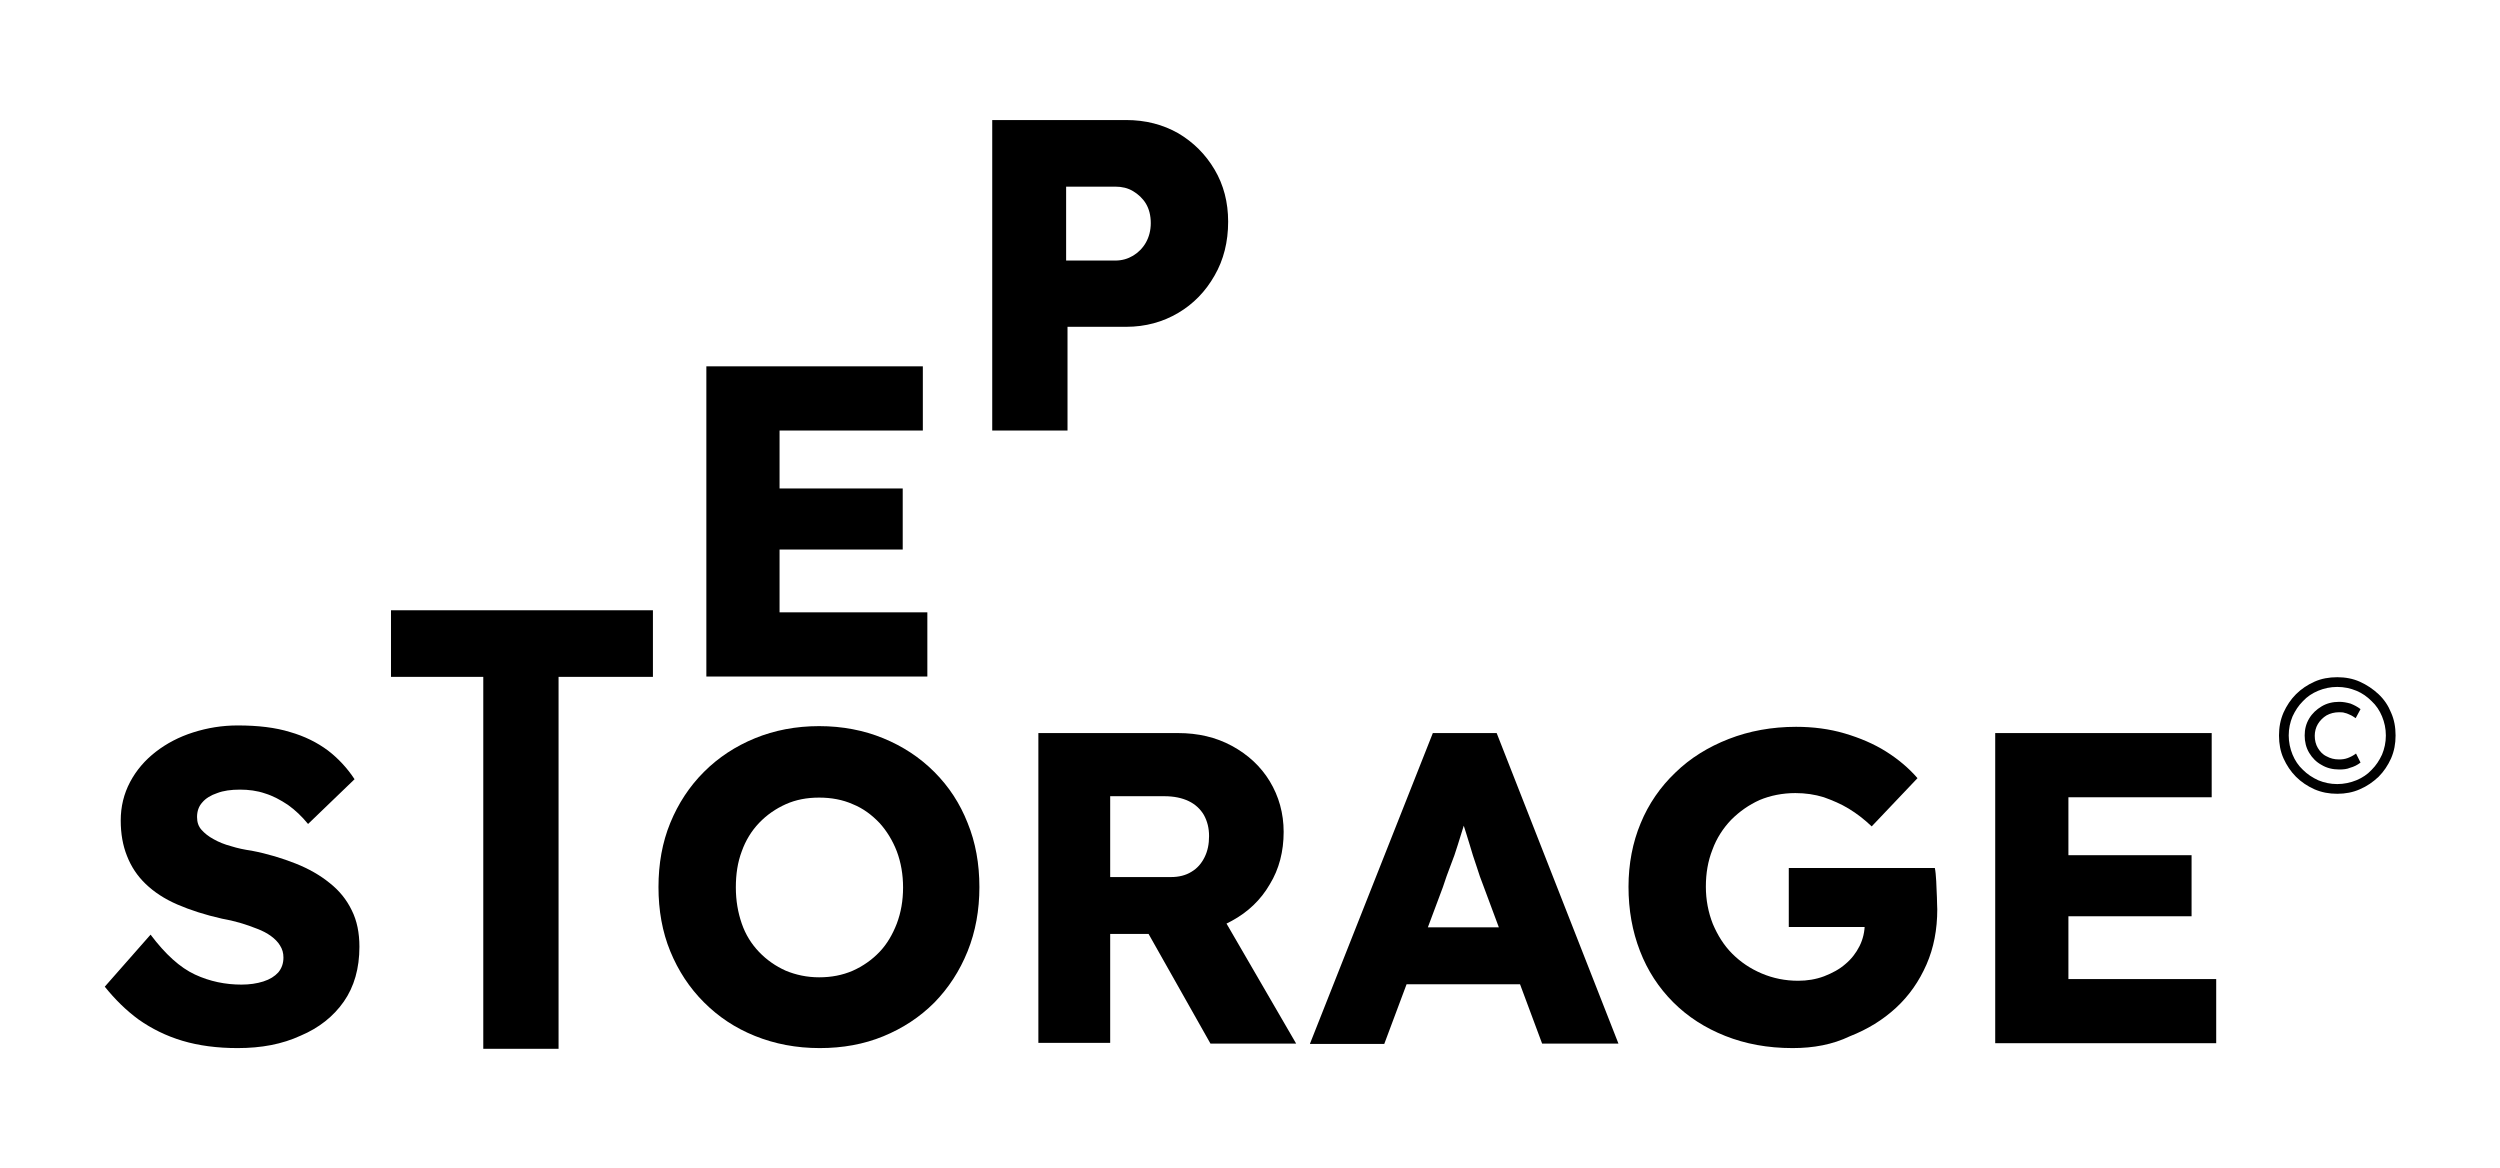 <?xml version="1.0" encoding="UTF-8"?>
<!-- Generator: Adobe Illustrator 27.1.1, SVG Export Plug-In . SVG Version: 6.00 Build 0)  -->
<svg xmlns="http://www.w3.org/2000/svg" xmlns:xlink="http://www.w3.org/1999/xlink" version="1.1" id="Ebene_1" x="0px" y="0px" viewBox="0 0 720.6 336.8" style="enable-background:new 0 0 720.6 336.8;" xml:space="preserve">
<g>
	<g>
		<path d="M68.5,302.1c-5.9,0-11.2-0.7-15.9-2.1c-4.7-1.4-8.9-3.5-12.6-6.1c-3.7-2.7-6.9-5.9-9.8-9.5l13.2-15    c4.3,5.7,8.5,9.5,12.8,11.5c4.3,2,8.8,2.9,13.4,2.9c2.3,0,4.4-0.3,6.3-0.9c1.9-0.6,3.3-1.5,4.3-2.6c1-1.2,1.5-2.6,1.5-4.3    c0-1.3-0.3-2.4-1-3.5c-0.6-1-1.5-1.9-2.6-2.7c-1.1-0.8-2.4-1.5-4-2.1c-1.5-0.6-3.2-1.2-4.9-1.7c-1.7-0.5-3.5-0.9-5.2-1.2    c-4.9-1.1-9.2-2.5-12.9-4.1c-3.7-1.6-6.7-3.6-9.1-5.9c-2.4-2.3-4.2-5-5.4-8.1c-1.2-3-1.8-6.4-1.8-10.2c0-4,0.9-7.7,2.7-11.1    c1.8-3.4,4.3-6.3,7.4-8.7c3.1-2.4,6.7-4.3,10.8-5.6c4.1-1.3,8.3-2,12.8-2c5.9,0,10.9,0.6,15.1,1.9c4.2,1.2,7.8,3,10.9,5.3    c3,2.3,5.6,5.1,7.7,8.3l-13.4,12.9c-1.8-2.2-3.7-4-5.8-5.5c-2.1-1.4-4.3-2.6-6.6-3.3c-2.3-0.8-4.8-1.1-7.2-1.1    c-2.6,0-4.8,0.3-6.6,1c-1.8,0.6-3.3,1.5-4.3,2.7c-1,1.1-1.5,2.5-1.5,4.2c0,1.5,0.4,2.7,1.3,3.7c0.9,1,2,1.9,3.5,2.7    c1.4,0.8,3.1,1.5,5,2c1.9,0.6,3.8,1,5.9,1.3c4.7,0.9,8.9,2.2,12.7,3.7c3.8,1.5,7.1,3.4,9.8,5.6c2.8,2.2,4.9,4.8,6.4,7.9    c1.5,3,2.2,6.5,2.2,10.5c0,6.2-1.5,11.5-4.5,15.8c-3,4.3-7.2,7.6-12.4,9.8C81.3,301,75.3,302.1,68.5,302.1z"></path>
		<path d="M139.3,302.3V195.1h-26.6v-19.2h75.5v19.2H161v107.2H139.3z"></path>
		<path d="M203.6,195.1v-89.5h62.4v18.5h-41.3v52.4h42.6v18.5H203.6z M213.8,158.4v-17.6h46.4v17.6H213.8z"></path>
		<path d="M286,124.1V34.6h38.6c5.6,0,10.6,1.3,15,3.8c4.4,2.6,7.9,6.1,10.5,10.5c2.6,4.4,3.9,9.4,3.9,15c0,5.8-1.3,11-3.9,15.5    c-2.6,4.6-6.1,8.2-10.5,10.8c-4.4,2.6-9.4,4-15,4h-16.9v29.9H286z M307.3,75.1h14.2c1.9,0,3.6-0.5,5.1-1.4s2.8-2.2,3.7-3.8    c0.9-1.6,1.4-3.5,1.4-5.6c0-2.2-0.5-4.1-1.4-5.6c-0.9-1.5-2.2-2.7-3.7-3.6c-1.5-0.9-3.2-1.3-5.1-1.3h-14.2V75.1z"></path>
		<path d="M236.3,302.1c-6.8,0-13-1.2-18.7-3.5s-10.5-5.5-14.7-9.7c-4.2-4.2-7.4-9.1-9.7-14.7c-2.3-5.6-3.4-11.8-3.4-18.5    s1.1-12.9,3.4-18.5c2.3-5.6,5.5-10.5,9.7-14.7c4.2-4.2,9.1-7.4,14.7-9.7c5.6-2.3,11.8-3.5,18.5-3.5c6.7,0,12.9,1.2,18.5,3.5    c5.6,2.3,10.5,5.5,14.7,9.7c4.2,4.2,7.4,9.1,9.6,14.7c2.3,5.6,3.4,11.8,3.4,18.5c0,6.6-1.1,12.8-3.4,18.5    c-2.3,5.7-5.5,10.6-9.6,14.8c-4.2,4.2-9.1,7.4-14.7,9.7C249,301,242.9,302.1,236.3,302.1z M236.1,281.7c3.5,0,6.7-0.6,9.7-1.9    c2.9-1.3,5.5-3.1,7.7-5.4c2.2-2.3,3.8-5.1,5-8.2c1.2-3.2,1.8-6.6,1.8-10.4c0-3.7-0.6-7.2-1.8-10.4c-1.2-3.1-2.9-5.9-5-8.2    c-2.2-2.3-4.7-4.2-7.7-5.4c-2.9-1.3-6.2-1.9-9.7-1.9c-3.5,0-6.7,0.6-9.6,1.9c-2.9,1.3-5.5,3.1-7.7,5.4c-2.2,2.3-3.9,5.1-5,8.2    c-1.2,3.2-1.7,6.6-1.7,10.4c0,3.8,0.6,7.2,1.7,10.4c1.1,3.2,2.8,5.9,5,8.2c2.2,2.3,4.8,4.1,7.7,5.4    C229.4,281,232.6,281.7,236.1,281.7z"></path>
		<path d="M299.3,300.8v-89.5h40.3c5.7,0,10.9,1.2,15.5,3.7c4.6,2.5,8.3,5.9,10.9,10.2c2.6,4.3,4,9.2,4,14.6c0,5.6-1.3,10.7-4,15.1    c-2.6,4.5-6.3,8-10.9,10.5c-4.6,2.6-9.8,3.8-15.6,3.8H320v31.4H299.3z M320,252.8h17.6c2.2,0,4.2-0.5,5.8-1.5    c1.7-1,2.9-2.4,3.8-4.2c0.9-1.8,1.3-3.8,1.3-6.1c0-2.3-0.5-4.3-1.5-6.1c-1-1.7-2.5-3.1-4.4-4c-1.9-0.9-4.2-1.4-7-1.4H320V252.8z     M348.9,300.8l-22.8-40.4l22.2-3.2l25.3,43.6H348.9z"></path>
		<path d="M377.6,300.8l35.4-89.5h18.4l35.1,89.5h-22l-16.9-45.4c-0.7-1.8-1.4-3.7-2-5.7c-0.7-2-1.4-4.2-2-6.3    c-0.7-2.2-1.3-4.3-2-6.4c-0.6-2.1-1.2-4-1.6-5.8l3.8-0.1c-0.5,2.1-1.1,4.2-1.7,6.3c-0.6,2-1.3,4.1-1.9,6.1c-0.6,2-1.3,4-2.1,6    c-0.8,2-1.5,4.1-2.2,6.2l-16.9,45.2H377.6z M394.5,283.7l6.8-16.4h41.2l6.6,16.4H394.5z"></path>
		<path d="M516.7,302.1c-7.2,0-13.6-1.2-19.4-3.5s-10.8-5.5-15-9.7c-4.2-4.2-7.4-9.1-9.6-14.8c-2.2-5.7-3.3-11.8-3.3-18.5    c0-6.6,1.2-12.8,3.5-18.3c2.3-5.6,5.7-10.5,10-14.6c4.3-4.2,9.5-7.4,15.4-9.7c5.9-2.3,12.4-3.5,19.4-3.5c4.9,0,9.6,0.6,14,1.9    c4.4,1.3,8.4,3,11.9,5.2s6.6,4.8,9.1,7.7l-13.2,13.9c-2.1-2-4.3-3.7-6.6-5.1c-2.3-1.4-4.7-2.4-7.2-3.3c-2.6-0.8-5.3-1.2-8.2-1.2    c-3.7,0-7.2,0.7-10.3,2c-3.1,1.4-5.8,3.3-8.2,5.7c-2.3,2.4-4.2,5.3-5.4,8.6c-1.3,3.3-1.9,6.8-1.9,10.7c0,3.8,0.7,7.4,2,10.7    c1.4,3.3,3.2,6.2,5.6,8.6c2.4,2.4,5.2,4.3,8.5,5.7c3.3,1.4,6.8,2.1,10.5,2.1c2.6,0,5.1-0.4,7.5-1.3c2.3-0.9,4.4-2,6.1-3.5    c1.7-1.4,3.1-3.2,4.1-5.2c1-2,1.5-4.2,1.5-6.5v-3.3l2.8,4.3h-24.7v-17h42.1c0.2,0.9,0.3,2.2,0.4,3.8c0.1,1.6,0.1,3.2,0.2,4.7    c0,1.5,0.1,2.7,0.1,3.4c0,5.8-1,11.1-3.1,15.9c-2.1,4.8-5,9-8.8,12.5c-3.8,3.5-8.2,6.2-13.3,8.2    C528.2,301.1,522.7,302.1,516.7,302.1z"></path>
		<path d="M575.1,300.8v-89.5h62.4v18.5h-41.3v52.4h42.6v18.5H575.1z M585.3,264.1v-17.6h46.4v17.6H585.3z"></path>
	</g>
	<g>
		<path d="M673.7,228.8c-2.4,0-4.5-0.4-6.6-1.3c-2-0.9-3.8-2.1-5.3-3.6c-1.5-1.5-2.7-3.3-3.6-5.3c-0.9-2-1.3-4.2-1.3-6.6    c0-2.4,0.4-4.5,1.3-6.6c0.9-2,2.1-3.8,3.6-5.3c1.5-1.5,3.3-2.7,5.3-3.6c2-0.9,4.2-1.3,6.6-1.3c2.3,0,4.5,0.4,6.5,1.3    c2,0.9,3.8,2.1,5.4,3.6c1.6,1.5,2.8,3.3,3.6,5.3c0.9,2,1.3,4.2,1.3,6.6c0,2.4-0.4,4.5-1.3,6.6c-0.9,2-2.1,3.8-3.6,5.3    c-1.6,1.5-3.3,2.7-5.4,3.6C678.2,228.4,676,228.8,673.7,228.8z M673.7,226c1.9,0,3.8-0.4,5.5-1.1c1.7-0.7,3.2-1.7,4.4-3    c1.3-1.3,2.2-2.7,3-4.4c0.7-1.7,1.1-3.5,1.1-5.5c0-2-0.4-3.8-1.1-5.5c-0.7-1.7-1.7-3.2-3-4.4c-1.3-1.3-2.7-2.3-4.4-3    c-1.7-0.7-3.5-1.1-5.5-1.1s-3.8,0.4-5.5,1.1c-1.7,0.7-3.2,1.7-4.4,3c-1.3,1.3-2.2,2.7-3,4.4c-0.7,1.7-1.1,3.5-1.1,5.5    c0,1.9,0.4,3.8,1.1,5.5c0.7,1.7,1.7,3.2,3,4.4c1.3,1.3,2.7,2.2,4.4,3C669.9,225.6,671.7,226,673.7,226z M674.3,221.8    c-1.9,0-3.6-0.4-5.1-1.3c-1.5-0.8-2.7-2-3.6-3.5c-0.9-1.5-1.3-3.2-1.3-5c0-1.8,0.4-3.4,1.3-4.9c0.9-1.5,2.1-2.6,3.6-3.5    c1.5-0.9,3.2-1.3,5.1-1.3c1.1,0,2.1,0.2,3.2,0.5c1,0.4,2,0.9,2.9,1.6L679,207c-0.5-0.3-1-0.7-1.5-0.9s-1-0.5-1.6-0.6    c-0.5-0.2-1.1-0.2-1.7-0.2c-1.3,0-2.5,0.3-3.6,0.9c-1,0.6-1.9,1.5-2.5,2.5c-0.6,1-0.9,2.2-0.9,3.4c0,1.3,0.3,2.5,0.9,3.5    c0.6,1,1.4,1.9,2.5,2.4c1.1,0.6,2.2,0.9,3.6,0.9c0.9,0,1.7-0.1,2.5-0.4c0.8-0.3,1.6-0.7,2.4-1.3l1.3,2.6c-0.9,0.7-1.9,1.2-3,1.5    C676.5,221.7,675.4,221.8,674.3,221.8z"></path>
	</g>
</g>
</svg>
